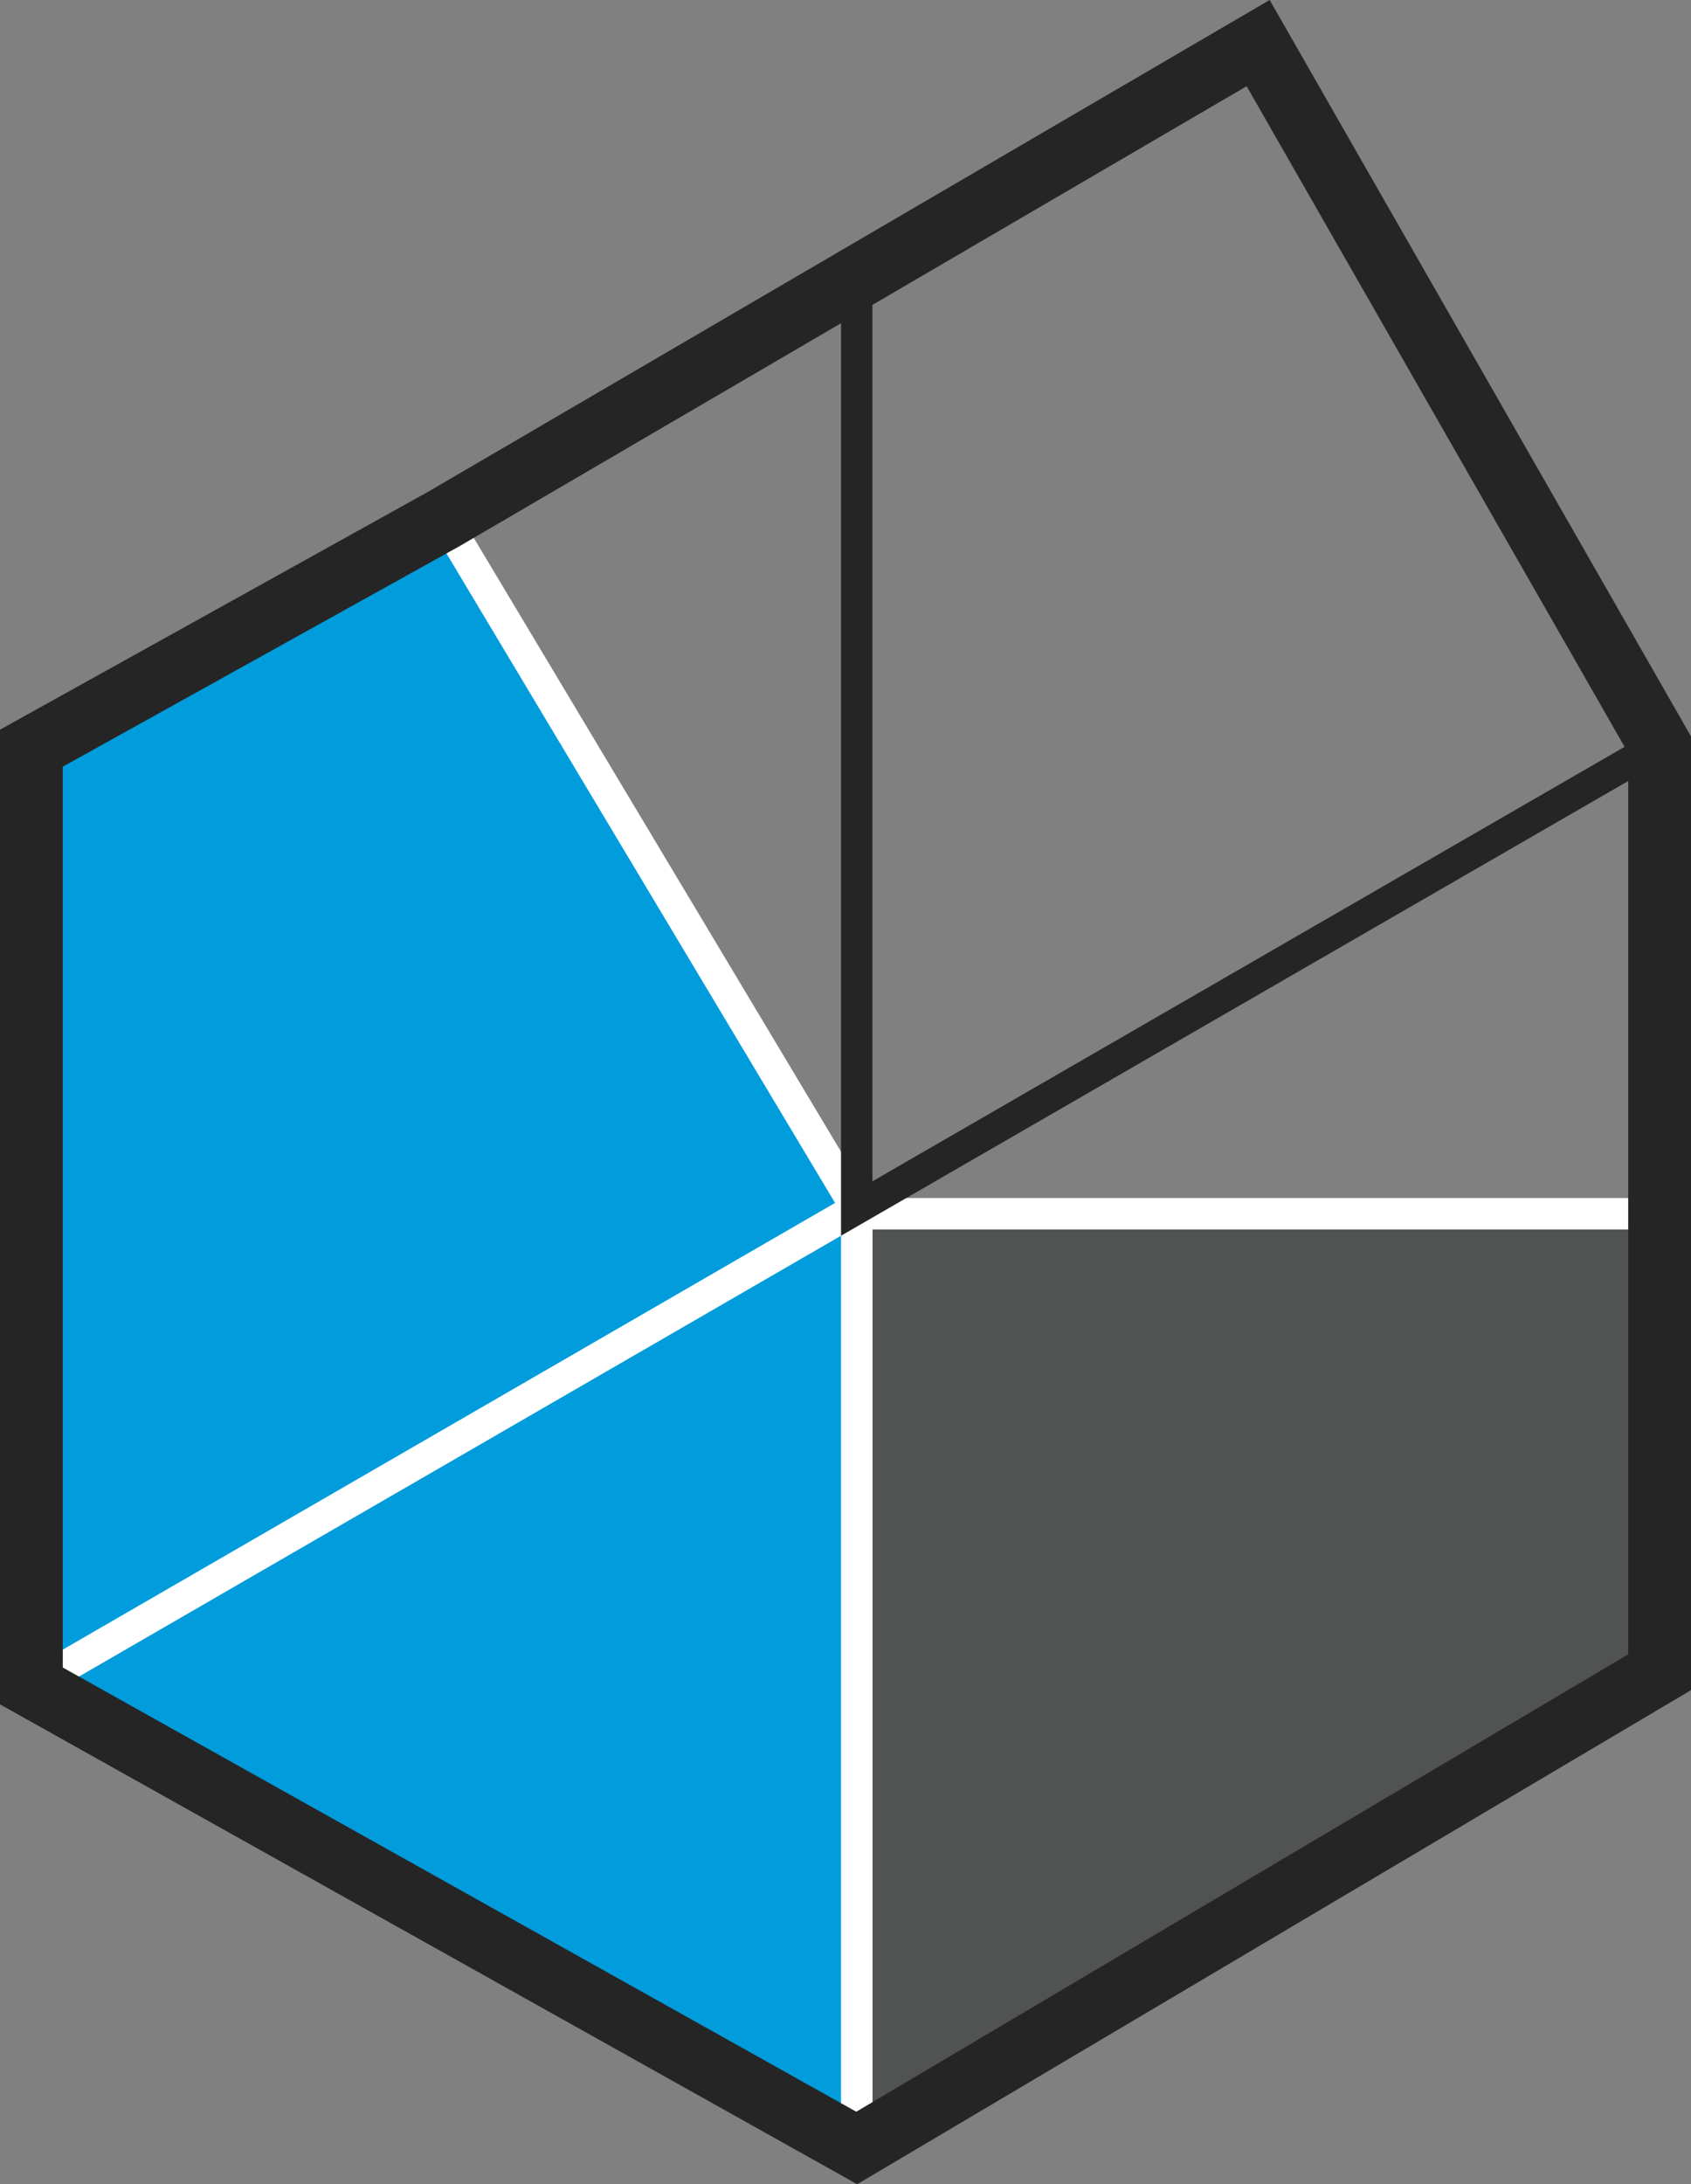 <svg id="Layer_3" data-name="Layer 3" xmlns="http://www.w3.org/2000/svg" viewBox="0 0 53.857 69.526">
  <rect x="0" y="0" width="53.857" height="69.526" fill="#808080" stroke="none"/>
  <defs>
    <style>
      .cls-1 {
        fill: #515252;
      }

      .cls-1, .cls-2, .cls-3 {
        stroke: #fff;
      }

      .cls-1, .cls-2, .cls-3, .cls-4, .cls-5 {
        stroke-miterlimit: 10;
      }

      .cls-2 {
        fill: #009cdc;
      }

      .cls-3, .cls-4, .cls-5 {
        fill: none;
      }

      .cls-4, .cls-5 {
        stroke: #252525;
      }

      .cls-4 {
        stroke-linecap: round;
      }

      .cls-5 {
        stroke-width: 2px;
      }
    </style>
  </defs>
  <title>3DPROJECT_LOGO</title>
  <polygon class="cls-1" points="27.286 38.635 52.857 38.635 52.857 53.229 27.286 68.372 27.286 38.635"/>
  <polygon class="cls-2" points="1 53.665 27.286 68.372 27.286 38.468 14.143 16.515 1 23.815 1 53.665"/>
  <line class="cls-3" x1="1" y1="53.665" x2="27.286" y2="38.468"/>
  <polyline class="cls-4" points="52.857 23.706 27.286 38.468 27.286 8.745"/>
  <polygon class="cls-5" points="27.286 68.372 52.857 53.229 52.857 23.706 40.071 1.372 14.143 16.515 1 23.815 1 53.665 27.286 68.372"/>
</svg>
